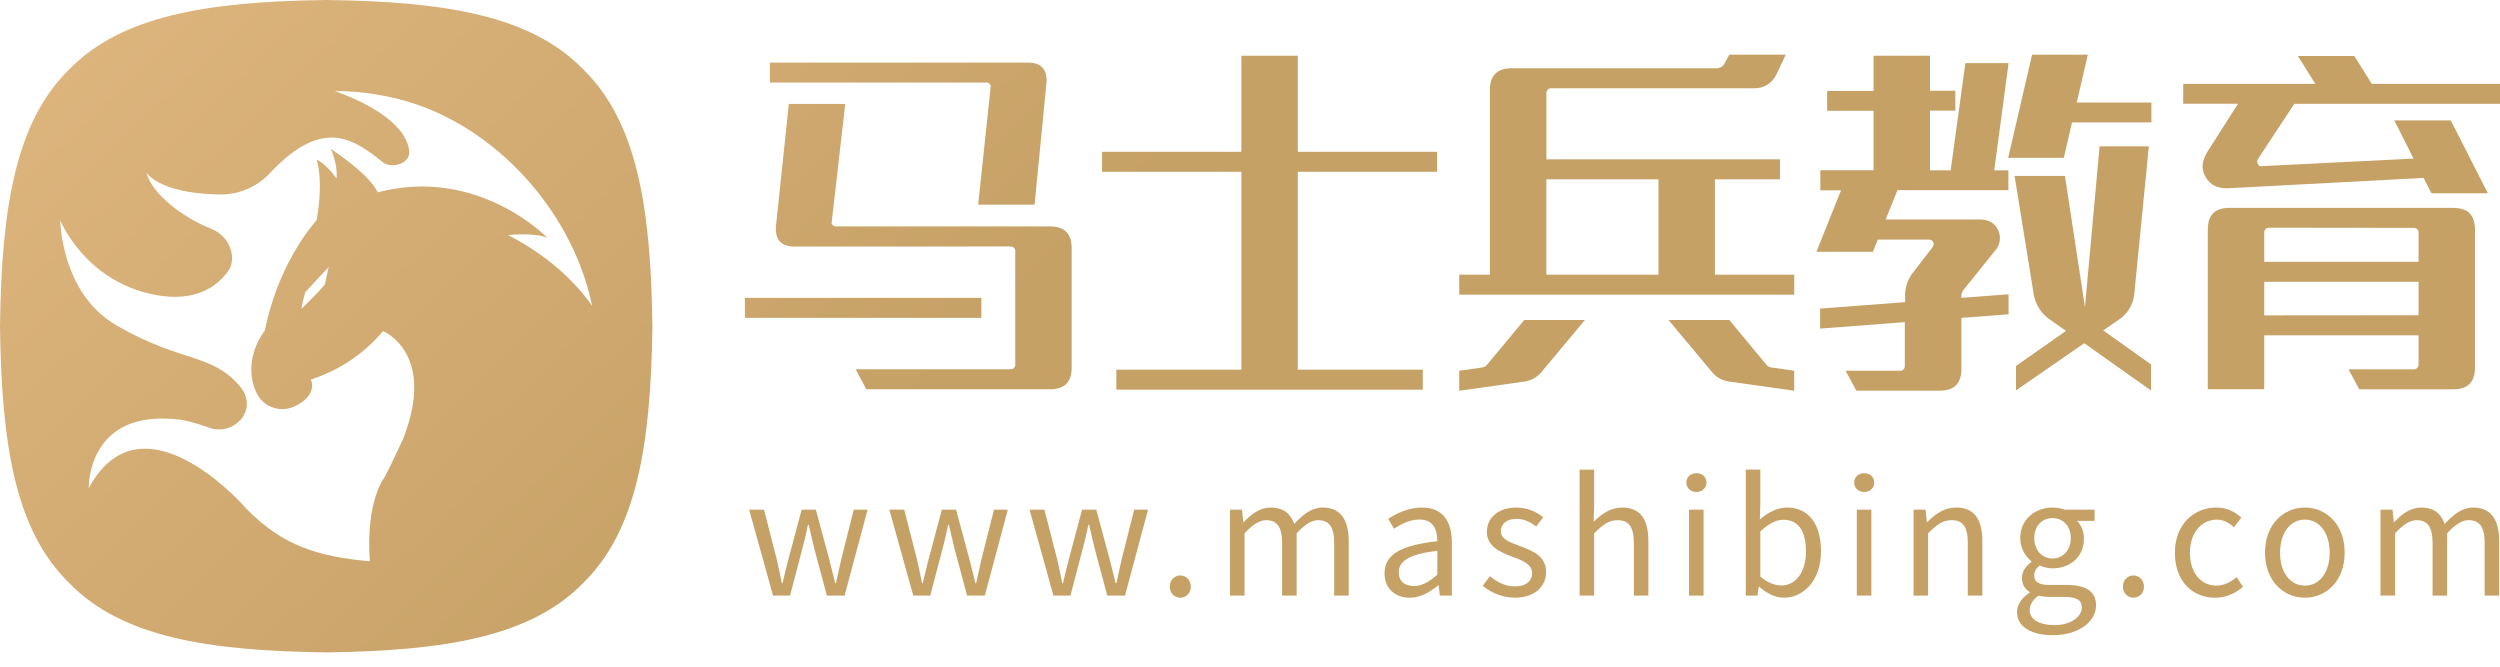 <svg width="150" height="40" viewBox="0 0 150 40" fill="none" xmlns="http://www.w3.org/2000/svg">
<g id="&#233;&#169;&#172;&#229;&#163;&#171;&#229;&#133;&#181;&#230;&#149;&#153;&#232;&#130;&#178;-&#233;&#135;&#145;&#232;&#137;&#178;&#231;&#137;&#136;" clip-path="url(#clip0_1060_3018)">
<g id="Vector">
<path d="M58.88 17.871V19.072H44.694V17.871H58.88ZM46.194 3.756H61.671C62.486 3.756 62.85 4.165 62.786 5L62.074 12.281H58.69L59.44 5.209C59.461 5.144 59.44 5.102 59.375 5.039C59.337 4.984 59.272 4.951 59.205 4.954H46.194V3.756ZM47.695 14.794C46.858 14.794 46.494 14.385 46.559 13.55L47.33 6.237H50.715L49.902 13.33C49.88 13.395 49.902 13.437 49.965 13.5C50.004 13.556 50.068 13.588 50.135 13.585H62.994C63.873 13.585 64.3 14.014 64.3 14.892V22.049C64.3 22.929 63.871 23.356 62.994 23.356H51.981L51.337 22.156H60.594C60.749 22.177 60.894 22.071 60.915 21.914C60.919 21.887 60.919 21.86 60.915 21.833V15.11C60.937 14.954 60.83 14.81 60.674 14.789C60.647 14.784 60.62 14.784 60.593 14.789L47.695 14.794Z" fill="url(#paint0_linear_1060_3018)"/>
<path d="M77.868 10.308V22.181H85.368V23.382H66.981V22.181H74.481V10.308H66.124V9.108H74.481V3.345H77.868V9.109H86.225V10.31L77.868 10.308Z" fill="url(#paint1_linear_1060_3018)"/>
<path d="M107.655 16.48V17.681H87.554V16.48H89.395V5.402C89.395 4.522 89.824 4.095 90.703 4.095H102.982C103.202 4.101 103.403 3.975 103.492 3.774L103.759 3.28H107.145L106.609 4.416C106.376 4.973 105.82 5.325 105.216 5.295H93.107C92.951 5.274 92.807 5.38 92.785 5.537C92.781 5.564 92.781 5.591 92.785 5.618V9.56H106.801V10.76H102.895V16.482H107.655V16.48ZM91.453 19.201H95.095L92.481 22.331C92.231 22.632 91.88 22.83 91.494 22.89L87.554 23.445V22.246L88.903 22.052C89.028 22.042 89.146 21.98 89.224 21.882L91.453 19.201ZM92.781 16.48H99.508V10.759H92.781V16.48ZM105.982 21.881C106.062 21.979 106.178 22.04 106.303 22.05L107.653 22.245V23.444L103.711 22.888C103.326 22.83 102.974 22.632 102.725 22.33L100.111 19.2H103.759L105.982 21.881Z" fill="url(#paint2_linear_1060_3018)"/>
<path d="M119.655 10.218H120.504V11.408H113.847L113.14 13.167H118.776C119.312 13.167 119.698 13.382 119.891 13.81C120.09 14.235 120.004 14.739 119.676 15.075L117.835 17.363C117.725 17.485 117.671 17.647 117.685 17.812V17.872L120.514 17.658V18.859L117.685 19.073V22.134C117.685 23.012 117.255 23.44 116.378 23.44H111.385L110.735 22.246H113.966C114.121 22.268 114.265 22.161 114.287 22.005C114.291 21.978 114.291 21.951 114.287 21.924V19.329L109.206 19.715V18.515L114.306 18.129V17.68C114.314 17.224 114.463 16.781 114.735 16.414L115.955 14.829C116.022 14.743 116.038 14.629 115.999 14.528C115.943 14.427 115.834 14.369 115.719 14.378H112.67L112.371 15.108H108.985L110.463 11.421H109.22V10.217H112.414V6.647H109.628V5.457H112.414V3.345H115.8V5.445H117.321V6.635H115.8V10.218H117.041L117.921 3.787H120.515L119.655 10.218ZM129.084 6.152V7.342H124.322L123.828 9.473H120.49L121.925 3.28H125.269L124.606 6.152H129.084ZM126.192 19.825L129.063 21.866V23.431L125.055 20.593L120.96 23.424V21.955L123.962 19.854L122.996 19.174C122.497 18.832 122.152 18.31 122.032 17.717L120.875 10.558H123.897L125.097 18.422L125.976 8.778H128.931L128.051 17.694C127.975 18.31 127.63 18.86 127.109 19.195L126.192 19.825Z" fill="url(#paint3_linear_1060_3018)"/>
<path d="M135.491 9.516C135.421 9.61 135.413 9.736 135.47 9.838C135.507 9.943 135.622 9.998 135.729 9.966L144.814 9.516L143.658 7.224H147.044L149.273 11.595H145.887L145.416 10.674L133.681 11.296C133.06 11.316 132.61 11.102 132.33 10.616C132.051 10.129 132.116 9.651 132.437 9.116L134.281 6.225H130.993V5.032H138.922L137.872 3.361H141.258L142.308 5.032H150.002V6.231H137.658L135.491 9.516ZM147.191 12.474C148.071 12.474 148.499 12.903 148.499 13.78V22.052C148.499 22.931 148.07 23.359 147.191 23.359H141.555L140.912 22.158H144.792C144.947 22.18 145.091 22.073 145.113 21.917C145.117 21.89 145.117 21.863 145.113 21.836V20.121H135.854V23.352H132.468V13.777C132.468 12.899 132.897 12.471 133.775 12.471L147.191 12.474ZM136.176 13.663C136.021 13.642 135.877 13.748 135.855 13.905C135.851 13.932 135.851 13.959 135.855 13.986V15.709H145.114V13.994C145.137 13.839 145.029 13.694 144.872 13.673C144.845 13.669 144.818 13.669 144.792 13.673L136.176 13.663ZM145.114 18.915V16.908H135.855V18.923L145.114 18.915Z" fill="url(#paint4_linear_1060_3018)"/>
<path d="M35.085 4.255L34.988 4.159L34.889 4.059C31.786 0.956 26.776 0.086 19.572 0C12.295 0.089 7.253 0.99 4.16 4.156C0.99 7.253 0.089 12.295 0 19.572C0.086 26.775 0.958 31.785 4.059 34.888L4.156 34.984L4.255 35.084C7.358 38.186 12.368 39.056 19.573 39.143C26.849 39.054 31.892 38.153 34.984 34.986C38.154 31.892 39.055 26.849 39.144 19.569C39.058 12.368 38.186 7.358 35.085 4.255ZM30.485 14.103C30.485 14.103 32.082 13.933 32.847 14.273C32.847 14.273 28.698 9.955 22.664 11.54C22.135 10.42 19.998 9.041 19.847 8.929C20.31 9.992 20.187 10.709 20.187 10.709C19.561 9.814 18.997 9.574 18.997 9.574C19.436 11.073 18.997 13.18 18.997 13.206C18.657 13.593 16.67 15.944 15.886 19.839C15.886 19.839 14.478 21.567 15.377 23.544C15.754 24.372 16.712 24.761 17.561 24.43C17.593 24.419 17.624 24.406 17.658 24.39C18.831 23.862 18.821 23.043 18.639 22.772C20.334 22.236 21.843 21.229 22.984 19.865C22.984 19.865 26.207 21.168 24.19 26.328C24.19 26.328 23.416 28.01 23.07 28.642C23.07 28.642 21.929 30.042 22.191 33.676C19.142 33.409 16.959 32.767 14.759 30.499L14.713 30.447C14.316 29.975 8.402 23.56 5.326 29.291C5.326 29.291 5.187 24.476 10.809 25.181C11.016 25.207 11.22 25.25 11.421 25.31C11.846 25.419 12.266 25.55 12.678 25.702C14.103 26.107 15.583 24.533 14.355 23.13C12.654 21.184 10.954 21.791 7.027 19.546C3.966 17.793 3.652 14.073 3.607 13.203C3.607 13.203 5.093 16.933 9.389 17.706C11.205 18.034 12.751 17.594 13.709 16.239C14.177 15.578 13.909 14.197 12.624 13.708C10.979 13.047 9.102 11.638 8.79 10.354C8.79 10.354 9.47 11.579 13.056 11.667C14.269 11.721 15.443 11.229 16.253 10.327C19.434 6.958 21.302 8.409 22.956 9.725C23.497 10.157 24.611 9.818 24.555 9.093C24.496 8.286 23.768 6.803 20.096 5.461C21.21 5.464 22.32 5.586 23.407 5.827C29.3 7.064 34.315 12.436 35.53 18.358C34.595 17.021 33.034 15.424 30.485 14.103ZM19.723 16.017L19.495 17.053C19.155 17.509 18.084 18.535 18.084 18.535C18.141 18.2 18.215 17.868 18.307 17.542L19.723 16.017Z" fill="url(#paint5_linear_1060_3018)"/>
<path d="M44.948 30.579H45.84L46.605 33.558C46.716 34.047 46.812 34.511 46.911 34.996H46.953C47.065 34.511 47.176 34.041 47.303 33.558L48.099 30.579H48.95L49.755 33.558C49.881 34.047 49.993 34.511 50.113 34.996H50.155C50.267 34.511 50.363 34.047 50.475 33.558L51.226 30.579H52.057L50.675 35.735H49.613L48.87 32.964C48.744 32.476 48.646 32.002 48.522 31.479H48.48C48.368 32.002 48.264 32.489 48.126 32.977L47.403 35.735H46.383L44.948 30.579Z" fill="url(#paint6_linear_1060_3018)"/>
<path d="M53.361 30.579H54.252L55.017 33.558C55.129 34.047 55.225 34.511 55.323 34.996H55.365C55.477 34.511 55.589 34.041 55.716 33.558L56.512 30.579H57.363L58.167 33.558C58.294 34.047 58.406 34.511 58.526 34.996H58.568C58.68 34.511 58.776 34.047 58.888 33.558L59.639 30.579H60.47L59.089 35.735H58.026L57.282 32.964C57.157 32.476 57.058 32.002 56.934 31.479H56.892C56.78 32.002 56.676 32.489 56.539 32.977L55.816 35.735H54.796L53.361 30.579Z" fill="url(#paint7_linear_1060_3018)"/>
<path d="M61.773 30.579H62.665L63.43 33.558C63.542 34.047 63.638 34.511 63.736 34.996H63.778C63.89 34.511 64.002 34.041 64.129 33.558L64.925 30.579H65.776L66.58 33.558C66.707 34.047 66.819 34.511 66.939 34.996H66.981C67.093 34.511 67.188 34.047 67.3 33.558L68.052 30.579H68.883L67.5 35.735H66.437L65.694 32.964C65.568 32.476 65.47 32.002 65.346 31.479H65.304C65.192 32.002 65.088 32.489 64.95 32.977L64.227 35.735H63.207L61.773 30.579Z" fill="url(#paint8_linear_1060_3018)"/>
<path d="M70.186 35.202C70.186 34.801 70.471 34.528 70.817 34.528C71.164 34.528 71.449 34.801 71.449 35.202C71.449 35.589 71.164 35.863 70.817 35.863C70.471 35.863 70.186 35.589 70.186 35.202Z" fill="url(#paint9_linear_1060_3018)"/>
<path d="M74.523 30.579L74.597 31.326H74.626C75.076 30.839 75.616 30.452 76.23 30.452C77.017 30.452 77.441 30.83 77.653 31.434C78.189 30.854 78.727 30.452 79.354 30.452C80.413 30.452 80.923 31.154 80.923 32.469V35.736H80.05V32.582C80.05 31.622 79.747 31.21 79.091 31.21C78.692 31.21 78.276 31.472 77.799 32.002V35.736H76.926V32.582C76.926 31.622 76.622 31.21 75.967 31.21C75.581 31.21 75.152 31.472 74.674 32.002V35.736H73.801V30.579H74.523Z" fill="url(#paint10_linear_1060_3018)"/>
<path d="M83.073 34.397C83.073 33.273 84.042 32.712 86.24 32.473C86.237 31.809 86.017 31.171 85.175 31.171C84.579 31.171 84.042 31.453 83.637 31.724L83.296 31.127C83.771 30.815 84.494 30.453 85.321 30.453C86.58 30.453 87.111 31.29 87.111 32.573V35.736H86.391L86.317 35.12H86.288C85.797 35.529 85.222 35.863 84.583 35.863C83.721 35.863 83.073 35.326 83.073 34.397ZM86.24 34.478V33.046C84.512 33.254 83.927 33.678 83.927 34.336C83.927 34.922 84.325 35.16 84.831 35.16C85.329 35.16 85.74 34.917 86.24 34.478Z" fill="url(#paint11_linear_1060_3018)"/>
<path d="M88.963 35.147L89.394 34.572C89.842 34.932 90.296 35.183 90.915 35.183C91.593 35.183 91.929 34.823 91.929 34.382C91.929 33.852 91.32 33.617 90.75 33.405C90.026 33.141 89.212 32.786 89.212 31.916C89.212 31.09 89.873 30.452 90.99 30.452C91.632 30.452 92.193 30.715 92.592 31.031L92.175 31.589C91.821 31.326 91.457 31.131 90.999 31.131C90.35 31.131 90.049 31.477 90.049 31.87C90.049 32.36 90.611 32.547 91.193 32.764C91.937 33.045 92.766 33.347 92.766 34.329C92.766 35.166 92.103 35.862 90.886 35.862C90.155 35.863 89.448 35.553 88.963 35.147Z" fill="url(#paint12_linear_1060_3018)"/>
<path d="M94.775 28.179H95.648V30.246L95.617 31.306C96.099 30.841 96.621 30.453 97.329 30.453C98.415 30.453 98.903 31.155 98.903 32.47V35.738H98.03V32.584C98.03 31.623 97.74 31.212 97.058 31.212C96.53 31.212 96.166 31.481 95.648 32.003V35.738H94.775V28.179Z" fill="url(#paint13_linear_1060_3018)"/>
<path d="M101.182 28.956C101.182 28.613 101.445 28.392 101.785 28.392C102.125 28.392 102.388 28.613 102.388 28.956C102.388 29.285 102.125 29.52 101.785 29.52C101.445 29.52 101.182 29.285 101.182 28.956ZM101.342 30.579H102.215V35.735H101.342V30.579Z" fill="url(#paint14_linear_1060_3018)"/>
<path d="M105.555 35.202H105.526L105.445 35.735H104.747V28.177H105.62V30.244L105.592 31.168C106.064 30.762 106.637 30.451 107.212 30.451C108.545 30.451 109.26 31.484 109.26 33.075C109.26 34.837 108.205 35.862 107.027 35.862C106.546 35.863 106.011 35.616 105.555 35.202ZM108.357 33.087C108.357 31.948 107.969 31.186 106.998 31.186C106.56 31.186 106.107 31.426 105.619 31.89V34.592C106.072 34.985 106.533 35.128 106.875 35.128C107.729 35.128 108.357 34.36 108.357 33.087Z" fill="url(#paint15_linear_1060_3018)"/>
<path d="M111.25 28.956C111.25 28.613 111.513 28.392 111.853 28.392C112.193 28.392 112.456 28.613 112.456 28.956C112.456 29.285 112.193 29.52 111.853 29.52C111.513 29.52 111.25 29.285 111.25 28.956ZM111.409 30.579H112.282V35.735H111.409V30.579Z" fill="url(#paint16_linear_1060_3018)"/>
<path d="M115.534 30.579L115.609 31.322H115.637C116.128 30.839 116.658 30.451 117.366 30.451C118.452 30.451 118.941 31.152 118.941 32.468V35.735H118.068V32.581C118.068 31.62 117.778 31.209 117.095 31.209C116.568 31.209 116.203 31.479 115.685 32.001V35.735H114.813V30.579H115.534Z" fill="url(#paint17_linear_1060_3018)"/>
<path d="M121.021 36.725C121.021 36.284 121.303 35.867 121.776 35.56V35.518C121.513 35.353 121.315 35.078 121.315 34.673C121.315 34.246 121.616 33.904 121.883 33.717V33.674C121.542 33.405 121.215 32.905 121.215 32.289C121.215 31.162 122.104 30.453 123.15 30.453C123.433 30.453 123.691 30.509 123.878 30.58H125.677V31.252H124.618C124.862 31.487 125.037 31.873 125.037 32.314C125.037 33.417 124.203 34.101 123.15 34.101C122.9 34.101 122.614 34.039 122.381 33.926C122.195 34.082 122.053 34.252 122.053 34.536C122.053 34.864 122.265 35.096 122.957 35.096H123.961C125.159 35.096 125.762 35.472 125.762 36.327C125.762 37.285 124.748 38.111 123.155 38.111C121.892 38.108 121.021 37.613 121.021 36.725ZM124.908 36.455C124.908 35.978 124.546 35.816 123.869 35.816H122.98C122.783 35.816 122.539 35.794 122.309 35.739C121.941 36.001 121.783 36.307 121.783 36.604C121.783 37.158 122.342 37.508 123.278 37.508C124.26 37.506 124.908 36.994 124.908 36.455ZM124.247 32.288C124.247 31.539 123.758 31.085 123.151 31.085C122.544 31.085 122.056 31.533 122.056 32.288C122.056 33.038 122.558 33.513 123.151 33.513C123.745 33.513 124.247 33.039 124.247 32.288Z" fill="url(#paint18_linear_1060_3018)"/>
<path d="M127.375 35.202C127.375 34.801 127.66 34.528 128.006 34.528C128.353 34.528 128.638 34.801 128.638 35.202C128.638 35.589 128.353 35.863 128.006 35.863C127.66 35.863 127.375 35.589 127.375 35.202Z" fill="url(#paint19_linear_1060_3018)"/>
<path d="M130.493 33.164C130.493 31.444 131.656 30.452 132.974 30.452C133.651 30.452 134.119 30.731 134.482 31.058L134.035 31.635C133.735 31.364 133.417 31.179 133.013 31.179C132.079 31.179 131.394 31.983 131.394 33.165C131.394 34.347 132.04 35.137 132.988 35.137C133.459 35.137 133.878 34.908 134.199 34.623L134.576 35.208C134.114 35.62 133.528 35.863 132.909 35.863C131.538 35.863 130.493 34.872 130.493 33.164Z" fill="url(#paint20_linear_1060_3018)"/>
<path d="M135.902 33.164C135.902 31.444 137.028 30.452 138.292 30.452C139.556 30.452 140.681 31.444 140.681 33.164C140.681 34.87 139.556 35.862 138.292 35.862C137.028 35.862 135.902 34.872 135.902 33.164ZM139.78 33.164C139.78 31.982 139.178 31.178 138.292 31.178C137.405 31.178 136.804 31.982 136.804 33.164C136.804 34.345 137.405 35.136 138.292 35.136C139.178 35.136 139.78 34.345 139.78 33.164Z" fill="url(#paint21_linear_1060_3018)"/>
<path d="M143.551 30.579L143.626 31.326H143.654C144.105 30.839 144.644 30.452 145.258 30.452C146.046 30.452 146.469 30.83 146.681 31.434C147.217 30.854 147.755 30.452 148.382 30.452C149.441 30.452 149.951 31.154 149.951 32.469V35.736H149.079V32.582C149.079 31.622 148.775 31.21 148.119 31.21C147.72 31.21 147.305 31.472 146.827 32.002V35.736H145.954V32.582C145.954 31.622 145.651 31.21 144.995 31.21C144.609 31.21 144.18 31.472 143.703 32.002V35.736H142.83V30.579H143.551Z" fill="url(#paint22_linear_1060_3018)"/>
</g>
</g>
<defs>
<linearGradient id="paint0_linear_1060_3018" x1="39.435" y1="39.194" x2="-1.65203e-06" y2="-1.935" gradientUnits="userSpaceOnUse">
<stop stop-color="#C6A166"/>
<stop offset="1" stop-color="#DFB780"/>
</linearGradient>
<linearGradient id="paint1_linear_1060_3018" x1="39.435" y1="39.194" x2="-1.65203e-06" y2="-1.935" gradientUnits="userSpaceOnUse">
<stop stop-color="#C6A166"/>
<stop offset="1" stop-color="#DFB780"/>
</linearGradient>
<linearGradient id="paint2_linear_1060_3018" x1="39.435" y1="39.194" x2="-1.65203e-06" y2="-1.935" gradientUnits="userSpaceOnUse">
<stop stop-color="#C6A166"/>
<stop offset="1" stop-color="#DFB780"/>
</linearGradient>
<linearGradient id="paint3_linear_1060_3018" x1="39.435" y1="39.194" x2="-1.65203e-06" y2="-1.935" gradientUnits="userSpaceOnUse">
<stop stop-color="#C6A166"/>
<stop offset="1" stop-color="#DFB780"/>
</linearGradient>
<linearGradient id="paint4_linear_1060_3018" x1="39.435" y1="39.194" x2="-1.65203e-06" y2="-1.935" gradientUnits="userSpaceOnUse">
<stop stop-color="#C6A166"/>
<stop offset="1" stop-color="#DFB780"/>
</linearGradient>
<linearGradient id="paint5_linear_1060_3018" x1="39.435" y1="39.194" x2="-1.65203e-06" y2="-1.935" gradientUnits="userSpaceOnUse">
<stop stop-color="#C6A166"/>
<stop offset="1" stop-color="#DFB780"/>
</linearGradient>
<linearGradient id="paint6_linear_1060_3018" x1="39.435" y1="39.194" x2="-1.65203e-06" y2="-1.935" gradientUnits="userSpaceOnUse">
<stop stop-color="#C6A166"/>
<stop offset="1" stop-color="#DFB780"/>
</linearGradient>
<linearGradient id="paint7_linear_1060_3018" x1="39.435" y1="39.194" x2="-1.65203e-06" y2="-1.935" gradientUnits="userSpaceOnUse">
<stop stop-color="#C6A166"/>
<stop offset="1" stop-color="#DFB780"/>
</linearGradient>
<linearGradient id="paint8_linear_1060_3018" x1="39.435" y1="39.194" x2="-1.65203e-06" y2="-1.935" gradientUnits="userSpaceOnUse">
<stop stop-color="#C6A166"/>
<stop offset="1" stop-color="#DFB780"/>
</linearGradient>
<linearGradient id="paint9_linear_1060_3018" x1="39.435" y1="39.194" x2="-1.65203e-06" y2="-1.935" gradientUnits="userSpaceOnUse">
<stop stop-color="#C6A166"/>
<stop offset="1" stop-color="#DFB780"/>
</linearGradient>
<linearGradient id="paint10_linear_1060_3018" x1="39.435" y1="39.194" x2="-1.65203e-06" y2="-1.935" gradientUnits="userSpaceOnUse">
<stop stop-color="#C6A166"/>
<stop offset="1" stop-color="#DFB780"/>
</linearGradient>
<linearGradient id="paint11_linear_1060_3018" x1="39.435" y1="39.194" x2="-1.65203e-06" y2="-1.935" gradientUnits="userSpaceOnUse">
<stop stop-color="#C6A166"/>
<stop offset="1" stop-color="#DFB780"/>
</linearGradient>
<linearGradient id="paint12_linear_1060_3018" x1="39.435" y1="39.194" x2="-1.65203e-06" y2="-1.935" gradientUnits="userSpaceOnUse">
<stop stop-color="#C6A166"/>
<stop offset="1" stop-color="#DFB780"/>
</linearGradient>
<linearGradient id="paint13_linear_1060_3018" x1="39.435" y1="39.194" x2="-1.65203e-06" y2="-1.935" gradientUnits="userSpaceOnUse">
<stop stop-color="#C6A166"/>
<stop offset="1" stop-color="#DFB780"/>
</linearGradient>
<linearGradient id="paint14_linear_1060_3018" x1="39.435" y1="39.194" x2="-1.65203e-06" y2="-1.935" gradientUnits="userSpaceOnUse">
<stop stop-color="#C6A166"/>
<stop offset="1" stop-color="#DFB780"/>
</linearGradient>
<linearGradient id="paint15_linear_1060_3018" x1="39.435" y1="39.194" x2="-1.65203e-06" y2="-1.935" gradientUnits="userSpaceOnUse">
<stop stop-color="#C6A166"/>
<stop offset="1" stop-color="#DFB780"/>
</linearGradient>
<linearGradient id="paint16_linear_1060_3018" x1="39.435" y1="39.194" x2="-1.65203e-06" y2="-1.935" gradientUnits="userSpaceOnUse">
<stop stop-color="#C6A166"/>
<stop offset="1" stop-color="#DFB780"/>
</linearGradient>
<linearGradient id="paint17_linear_1060_3018" x1="39.435" y1="39.194" x2="-1.65203e-06" y2="-1.935" gradientUnits="userSpaceOnUse">
<stop stop-color="#C6A166"/>
<stop offset="1" stop-color="#DFB780"/>
</linearGradient>
<linearGradient id="paint18_linear_1060_3018" x1="39.435" y1="39.194" x2="-1.65203e-06" y2="-1.935" gradientUnits="userSpaceOnUse">
<stop stop-color="#C6A166"/>
<stop offset="1" stop-color="#DFB780"/>
</linearGradient>
<linearGradient id="paint19_linear_1060_3018" x1="39.435" y1="39.194" x2="-1.65203e-06" y2="-1.935" gradientUnits="userSpaceOnUse">
<stop stop-color="#C6A166"/>
<stop offset="1" stop-color="#DFB780"/>
</linearGradient>
<linearGradient id="paint20_linear_1060_3018" x1="39.435" y1="39.194" x2="-1.65203e-06" y2="-1.935" gradientUnits="userSpaceOnUse">
<stop stop-color="#C6A166"/>
<stop offset="1" stop-color="#DFB780"/>
</linearGradient>
<linearGradient id="paint21_linear_1060_3018" x1="39.435" y1="39.194" x2="-1.65203e-06" y2="-1.935" gradientUnits="userSpaceOnUse">
<stop stop-color="#C6A166"/>
<stop offset="1" stop-color="#DFB780"/>
</linearGradient>
<linearGradient id="paint22_linear_1060_3018" x1="39.435" y1="39.194" x2="-1.65203e-06" y2="-1.935" gradientUnits="userSpaceOnUse">
<stop stop-color="#C6A166"/>
<stop offset="1" stop-color="#DFB780"/>
</linearGradient>
<clipPath id="clip0_1060_3018">
<rect width="150" height="39.143" fill="white"/>
</clipPath>
</defs>
</svg>
